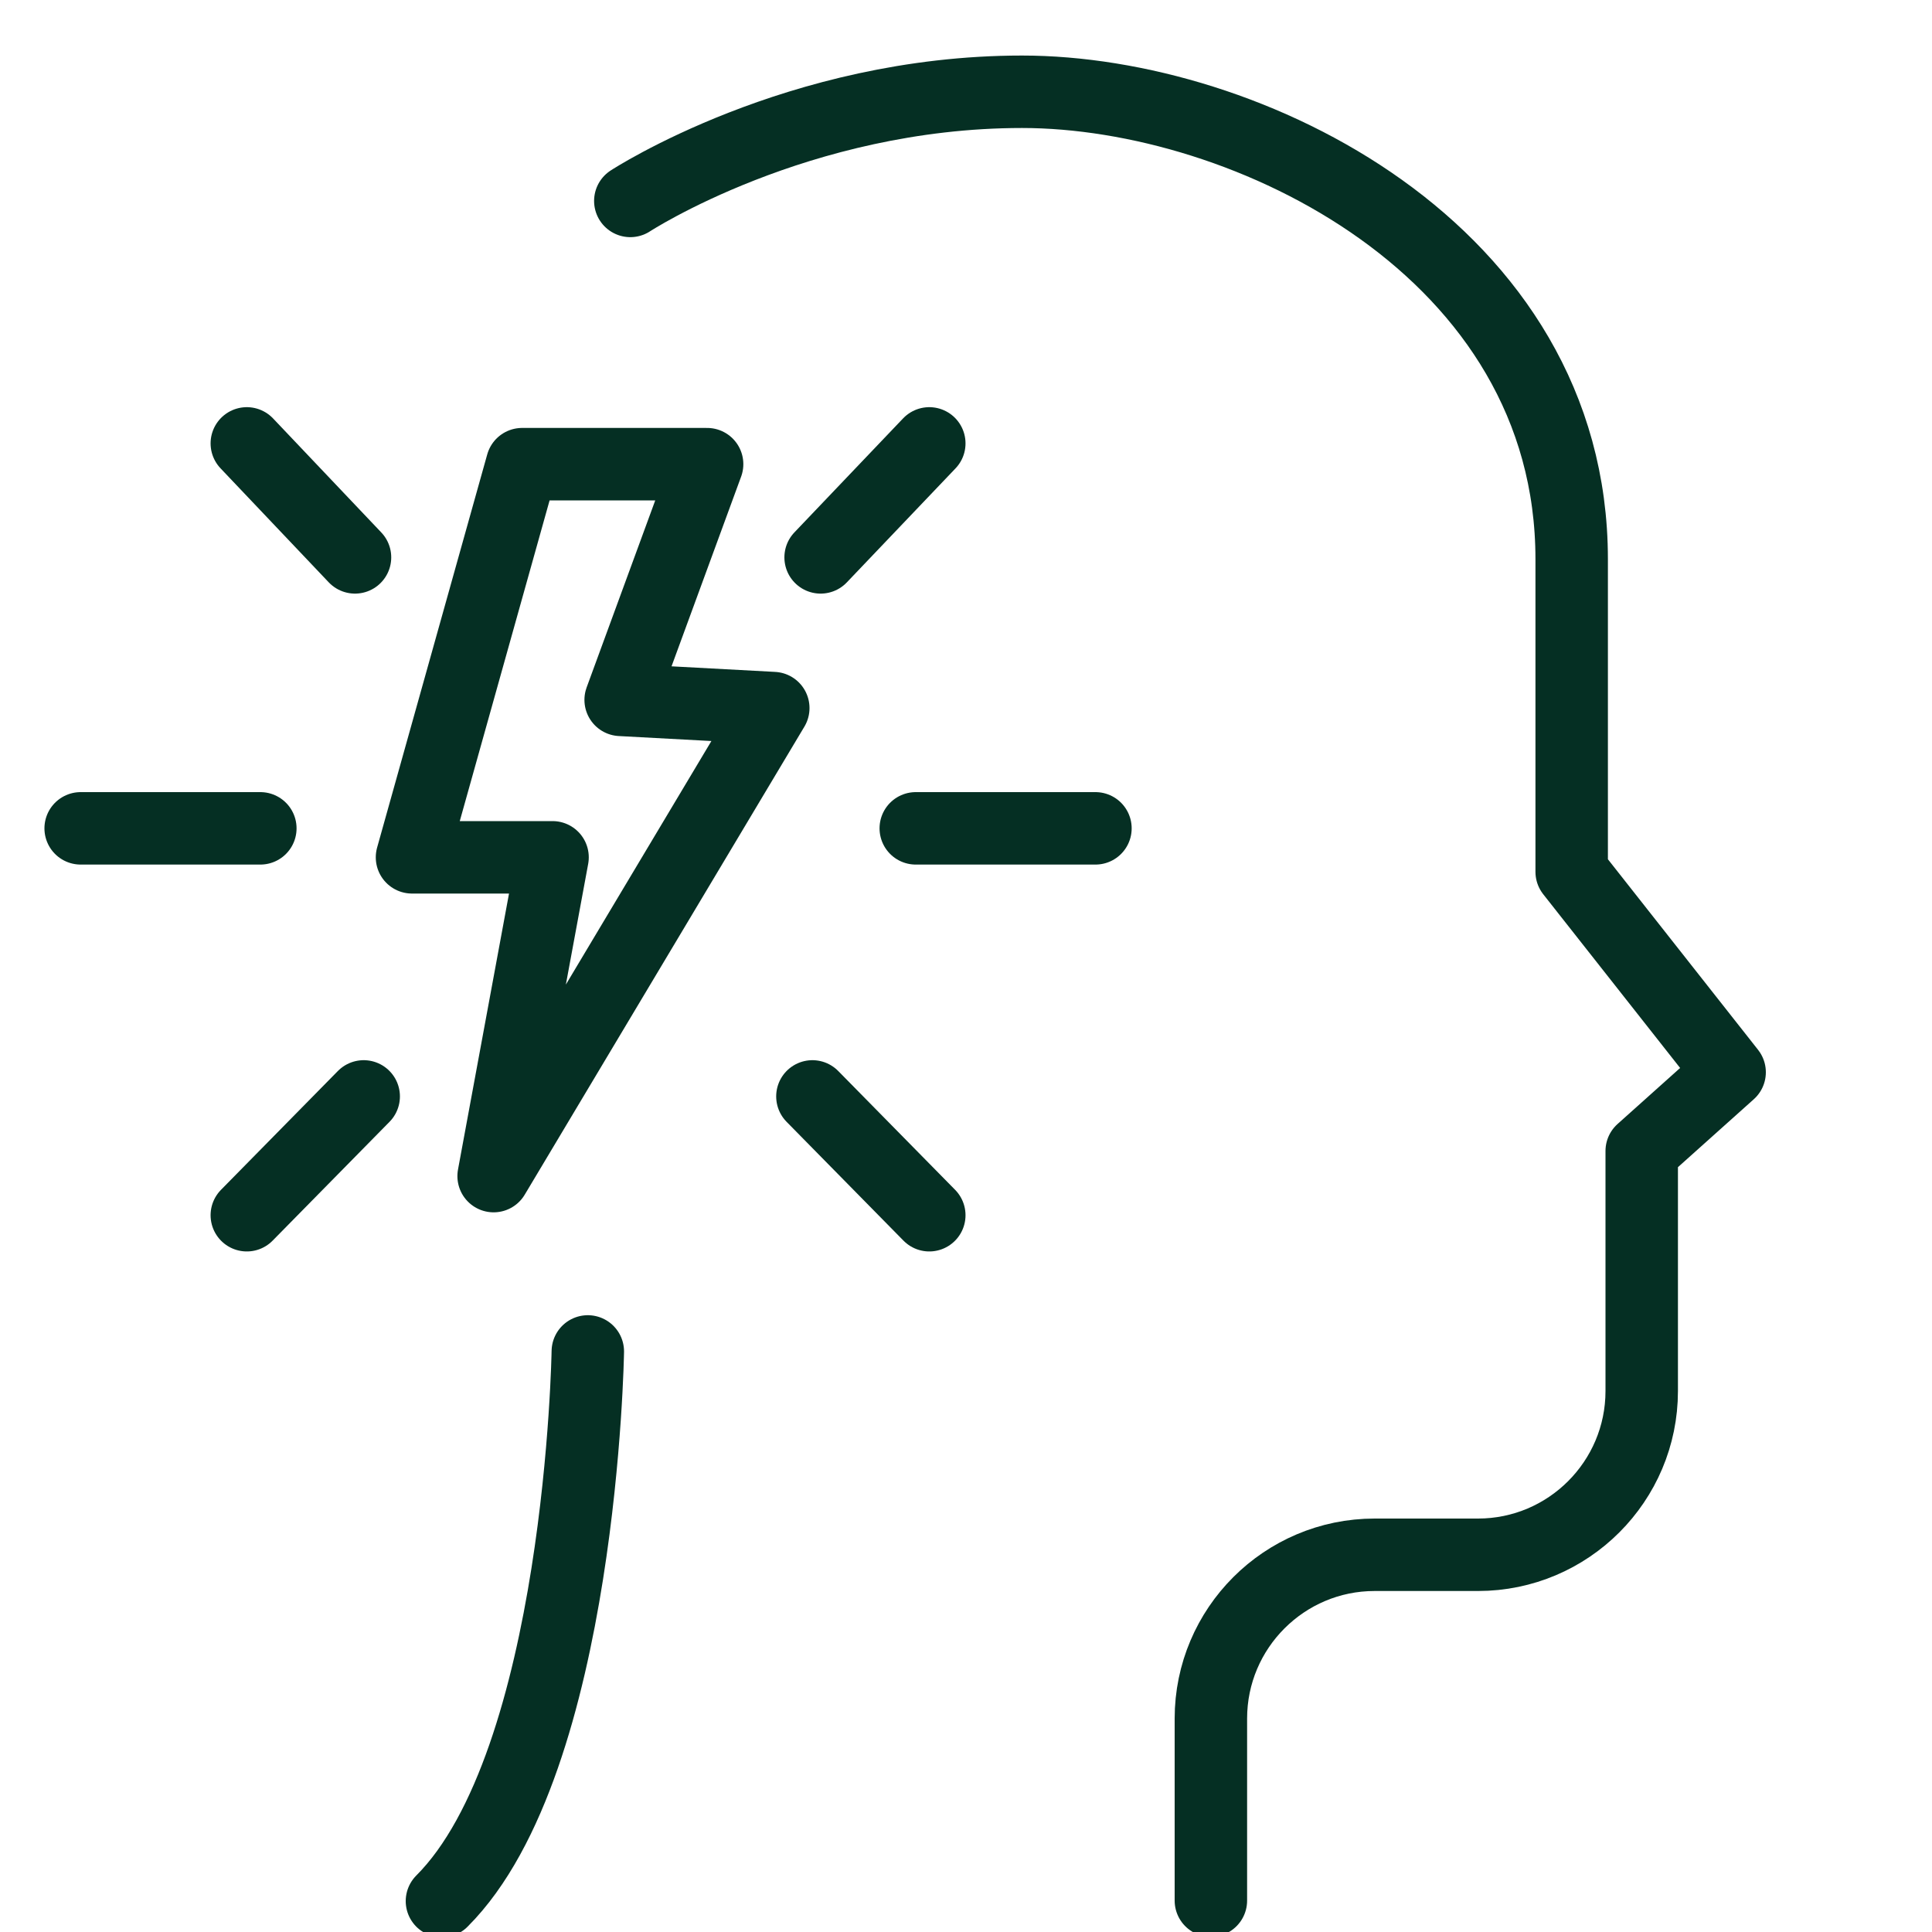 <svg viewBox="0 0 40 40" xmlns="http://www.w3.org/2000/svg" data-sanitized-data-name="Layer 1" data-name="Layer 1" id="Layer_1">
  <defs>
    <style>
      .cls-1 {
        fill: none;
        stroke: #052f23;
        stroke-linecap: round;
        stroke-linejoin: round;
        stroke-width: 1.5px;
      }
    </style>
  </defs>
  <g>
    <path d="M13.05,4.16s3.46-2.26,8.11-2.26,11.38,3.27,11.38,9.68v6.47l3.27,4.15-1.82,1.63v4.97c0,1.87-1.52,3.39-3.39,3.39h-2.14c-1.87,0-3.39,1.52-3.39,3.39v3.77" class="cls-1"></path>
    <path d="M12.17,27.98s-.13,8.49-3.02,11.38" class="cls-1"></path>
  </g>
  <g>
    <g>
      <line y2="9.18" x2="19.24" y1="11.54" x1="16.99" class="cls-1"></line>
      <line y2="17.15" x2="22.68" y1="17.15" x1="18.96" class="cls-1"></line>
      <line y2="25.16" x2="19.24" y1="22.7" x1="16.82" class="cls-1"></line>
    </g>
    <g>
      <line y2="9.18" x2="5.11" y1="11.54" x1="7.35" class="cls-1"></line>
      <line y2="17.15" x2="1.67" y1="17.15" x1="5.39" class="cls-1"></line>
      <line y2="25.16" x2="5.11" y1="22.7" x1="7.53" class="cls-1"></line>
    </g>
    <polygon points="10.81 9.61 8.53 17.75 11.44 17.75 10.22 24.35 16.01 14.66 12.85 14.49 14.64 9.61 10.81 9.61" class="cls-1"></polygon>
  </g>
</svg>